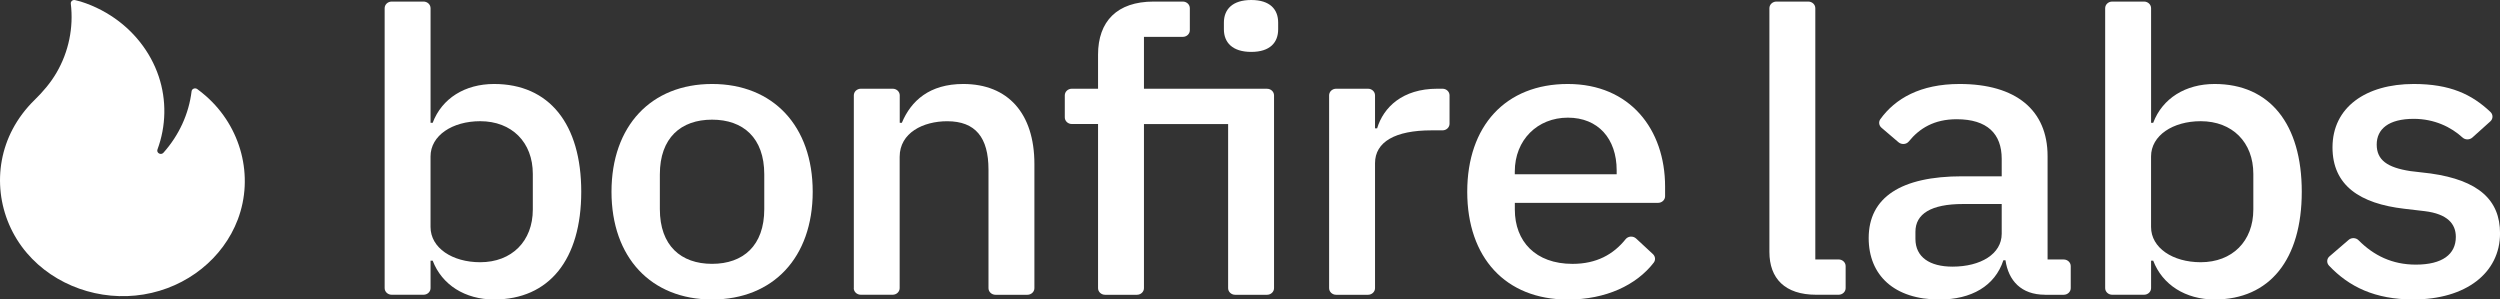 <?xml version="1.0" encoding="UTF-8" standalone="no"?>
<svg
   width="192"
   height="23"
   viewBox="0 0 192 23"
   fill="none"
   version="1.1"
   id="svg149"
   sodipodi:docname="Logo.svg"
   inkscape:version="1.2.2 (b0a84865, 2022-12-01)"
   xmlns:inkscape="http://www.inkscape.org/namespaces/inkscape"
   xmlns:sodipodi="http://sodipodi.sourceforge.net/DTD/sodipodi-0.dtd"
   xmlns="http://www.w3.org/2000/svg"
   xmlns:svg="http://www.w3.org/2000/svg">
  <rect x="0" y="0" width="192" height="23" fill="#333333" stroke="none"/>
  <sodipodi:namedview
     id="namedview151"
     pagecolor="#ffffff"
     bordercolor="#000000"
     borderopacity="0.25"
     inkscape:showpageshadow="2"
     inkscape:pageopacity="0.0"
     inkscape:pagecheckerboard="0"
     inkscape:deskcolor="#d1d1d1"
     showgrid="false"
     inkscape:zoom="6.296875"
     inkscape:cx="68.129032"
     inkscape:cy="10.48139"
     inkscape:window-width="1309"
     inkscape:window-height="456"
     inkscape:window-x="0"
     inkscape:window-y="25"
     inkscape:window-maximized="0"
     inkscape:current-layer="svg149" />
  <g
     id="Logo"
     clip-path="url(#clip0_480_2839)"
     style="fill:#ffffff">
    <path
       id="Vector"
       d="M30.081 0.121H32.528C32.826 0.121 33.067 0.349 33.067 0.629V9.432H33.229C33.94 7.547 35.718 6.45 37.947 6.45C42.182 6.45 44.64 9.523 44.64 14.725C44.64 19.926 42.182 23 37.947 23C35.715 23 33.938 21.875 33.229 20.017H33.067V22.128C33.067 22.408 32.826 22.636 32.528 22.636H30.081C29.783 22.636 29.541 22.408 29.541 22.128V0.629C29.541 0.349 29.783 0.121 30.081 0.121ZM40.92 16.092V13.355C40.92 10.921 39.303 9.308 36.878 9.308C34.746 9.308 33.065 10.403 33.065 12.015V17.432C33.065 19.044 34.746 20.139 36.878 20.139C39.303 20.139 40.92 18.526 40.92 16.092Z"
       fill="#FA6220"
       style="fill:#ffffff" />
    <path
       id="Vector_2"
       d="M46.963 14.725C46.963 9.675 50.003 6.45 54.689 6.45C59.375 6.45 62.416 9.675 62.416 14.725C62.416 19.775 59.375 23 54.689 23C50.003 23 46.963 19.775 46.963 14.725ZM58.696 16.065V13.388C58.696 10.59 57.079 9.19 54.686 9.19C52.294 9.19 50.677 10.59 50.677 13.388V16.065C50.677 18.863 52.294 20.263 54.686 20.263C57.079 20.263 58.696 18.863 58.696 16.065Z"
       fill="#FA6220"
       style="fill:#ffffff" />
    <path
       id="Vector_3"
       d="M65.574 22.128V7.322C65.574 7.042 65.815 6.814 66.114 6.814H68.56C68.858 6.814 69.1 7.042 69.1 7.322V9.433H69.261C69.973 7.729 71.393 6.45 73.98 6.45C77.406 6.45 79.442 8.702 79.442 12.597V22.131C79.442 22.411 79.2 22.639 78.902 22.639H76.456C76.158 22.639 75.916 22.411 75.916 22.131V13.024C75.916 10.56 74.914 9.311 72.747 9.311C70.905 9.311 69.094 10.193 69.094 12.049V22.128C69.094 22.409 68.853 22.636 68.555 22.636H66.108C65.81 22.636 65.568 22.409 65.568 22.128H65.574Z"
       fill="#FA6220"
       style="fill:#ffffff" />
    <path
       id="Vector_4"
       d="M84.33 9.524H82.316C82.018 9.524 81.776 9.296 81.776 9.015V7.322C81.776 7.042 82.018 6.814 82.316 6.814H84.33V4.198C84.33 1.643 85.785 0.121 88.597 0.121H90.84C91.138 0.121 91.379 0.349 91.379 0.629V2.323C91.379 2.603 91.138 2.831 90.84 2.831H87.856V6.817H97.307C97.605 6.817 97.846 7.044 97.846 7.325V22.131C97.846 22.411 97.605 22.639 97.307 22.639H94.86C94.562 22.639 94.32 22.411 94.32 22.131V9.526H87.856V22.131C87.856 22.411 87.614 22.639 87.316 22.639H84.87C84.572 22.639 84.33 22.411 84.33 22.131V9.526V9.524ZM93.995 2.252V1.734C93.995 0.73 94.642 0 96.095 0C97.548 0 98.163 0.73 98.163 1.734V2.252C98.163 3.255 97.548 3.986 96.095 3.986C94.642 3.986 93.995 3.255 93.995 2.252Z"
       fill="#FA6220"
       style="fill:#ffffff" />
    <path
       id="Vector_5"
       d="M102.076 22.128V7.322C102.076 7.041 102.318 6.814 102.616 6.814H105.063C105.361 6.814 105.602 7.041 105.602 7.322V9.857H105.763C106.25 8.245 107.702 6.814 110.385 6.814H110.785C111.084 6.814 111.325 7.041 111.325 7.322V9.503C111.325 9.784 111.084 10.011 110.785 10.011H109.934C107.155 10.011 105.602 10.893 105.602 12.536V22.13C105.602 22.411 105.361 22.639 105.063 22.639H102.616C102.318 22.639 102.076 22.411 102.076 22.13V22.128Z"
       fill="#FA6220"
       style="fill:#ffffff" />
    <path
       id="Vector_6"
       d="M112.684 14.725C112.684 9.675 115.625 6.45 120.41 6.45C125.196 6.45 127.879 9.948 127.879 14.331V15.071C127.879 15.352 127.637 15.579 127.339 15.579H116.339V16.098C116.339 18.532 117.924 20.265 120.768 20.265C122.605 20.265 123.904 19.548 124.852 18.365C125.046 18.125 125.424 18.107 125.653 18.317L126.944 19.515C127.135 19.692 127.162 19.972 127.004 20.174C125.682 21.888 123.343 23.005 120.41 23.005C115.625 23.005 112.684 19.78 112.684 14.73V14.725ZM116.336 13.173V13.386H124.16V13.082C124.16 10.648 122.736 9.036 120.41 9.036C118.085 9.036 116.336 10.739 116.336 13.173Z"
       fill="#FA6220"
       style="fill:#ffffff" />
    <path
       id="Vector_7"
       d="M139.478 22.636C137.085 22.636 135.89 21.387 135.89 19.35V0.629C135.89 0.349 136.132 0.121 136.43 0.121H138.876C139.175 0.121 139.416 0.349 139.416 0.629V19.926H141.205C141.503 19.926 141.745 20.154 141.745 20.434V22.128C141.745 22.408 141.503 22.636 141.205 22.636H139.481H139.478Z"
       fill="#FA6220"
       style="fill:#ffffff" />
    <path
       id="Vector_8"
       d="M157.061 22.636C155.218 22.636 154.249 21.542 154.021 19.99H153.859C153.212 21.966 151.402 23.003 148.945 23.003C145.486 23.003 143.515 21.147 143.515 18.286C143.515 15.152 146.004 13.54 150.691 13.54H153.731V12.2C153.731 10.284 152.632 9.157 150.272 9.157C148.545 9.157 147.414 9.855 146.595 10.866C146.404 11.101 146.036 11.123 145.803 10.924L144.498 9.809C144.299 9.64 144.261 9.354 144.414 9.147C145.553 7.575 147.471 6.45 150.497 6.45C154.829 6.45 157.254 8.457 157.254 11.988V19.929H158.492C158.79 19.929 159.032 20.157 159.032 20.437V22.131C159.032 22.411 158.79 22.639 158.492 22.639H157.058L157.061 22.636ZM153.731 17.95V15.668H150.758C148.3 15.668 147.105 16.429 147.105 17.799V18.347C147.105 19.747 148.204 20.478 149.949 20.478C152.117 20.478 153.731 19.505 153.731 17.953V17.95Z"
       fill="#FA6220"
       style="fill:#ffffff" />
    <path
       id="Vector_9"
       d="M162.217 0.121H164.664C164.962 0.121 165.203 0.349 165.203 0.629V9.432H165.365C166.076 7.547 167.854 6.45 170.083 6.45C174.318 6.45 176.776 9.523 176.776 14.725C176.776 19.926 174.318 23 170.083 23C167.851 23 166.074 21.875 165.365 20.017H165.203V22.128C165.203 22.408 164.962 22.636 164.664 22.636H162.217C161.919 22.636 161.677 22.408 161.677 22.128V0.629C161.677 0.349 161.919 0.121 162.217 0.121ZM173.056 16.092V13.355C173.056 10.921 171.439 9.308 169.014 9.308C166.882 9.308 165.201 10.403 165.201 12.015V17.432C165.201 19.044 166.882 20.139 169.014 20.139C171.439 20.139 173.056 18.526 173.056 16.092Z"
       fill="#FA6220"
       style="fill:#ffffff" />
    <path
       id="Vector_10"
       d="M178.905 19.689L180.379 18.42C180.597 18.233 180.935 18.246 181.137 18.451C182.302 19.623 183.72 20.323 185.536 20.323C187.571 20.323 188.608 19.532 188.608 18.193C188.608 17.189 187.961 16.429 186.215 16.216L184.663 16.034C181.236 15.64 179.136 14.24 179.136 11.318C179.136 8.245 181.69 6.45 185.375 6.45C188.165 6.45 189.835 7.244 191.267 8.599C191.479 8.801 191.476 9.129 191.256 9.324L189.881 10.56C189.671 10.749 189.336 10.757 189.126 10.565C188.245 9.756 186.956 9.127 185.375 9.127C183.436 9.127 182.531 9.918 182.531 11.103C182.531 12.289 183.339 12.867 185.117 13.14L186.669 13.322C190.354 13.841 192.003 15.36 192.003 17.917C192.003 20.96 189.384 22.998 185.342 22.998C182.399 22.998 180.404 22.027 178.867 20.399C178.671 20.192 178.687 19.874 178.905 19.687V19.689Z"
       fill="#FA6220"
       style="fill:#ffffff" />
    <path
       id="Vector_11"
       d="M14.714 7.009C14.505 8.748 13.742 10.398 12.552 11.73C12.362 11.945 11.996 11.748 12.093 11.482C12.759 9.683 12.802 7.696 12.19 5.869C11.556 3.973 10.24 2.31 8.5 1.196C8.032 0.895 7.533 0.634 7.015 0.417C6.746 0.306 6.475 0.205 6.196 0.119C6.166 0.109 5.967 0.058 5.774 0.01C5.581 -0.038 5.414 0.109 5.438 0.288C5.658 2.108 5.28 3.973 4.342 5.581C3.883 6.369 3.295 7.054 2.637 7.696C1.979 8.338 1.404 9.099 0.975 9.91C-0.65 12.981 -0.212 16.765 2.065 19.434C4.197 21.933 7.675 23.167 11.027 22.616C14.379 22.065 17.139 19.831 18.265 16.853C19.516 13.545 18.53 9.751 15.802 7.363C15.592 7.178 15.372 7.004 15.147 6.839C14.983 6.721 14.738 6.814 14.714 7.009Z"
       fill="white"
       style="fill:#ffffff" />
  </g>
  <defs
     id="defs147">
    <clipPath
       id="clip0_480_2839">
      <rect
         width="192"
         height="23"
         fill="white"
         id="rect144" />
    </clipPath>
  </defs>
</svg>
